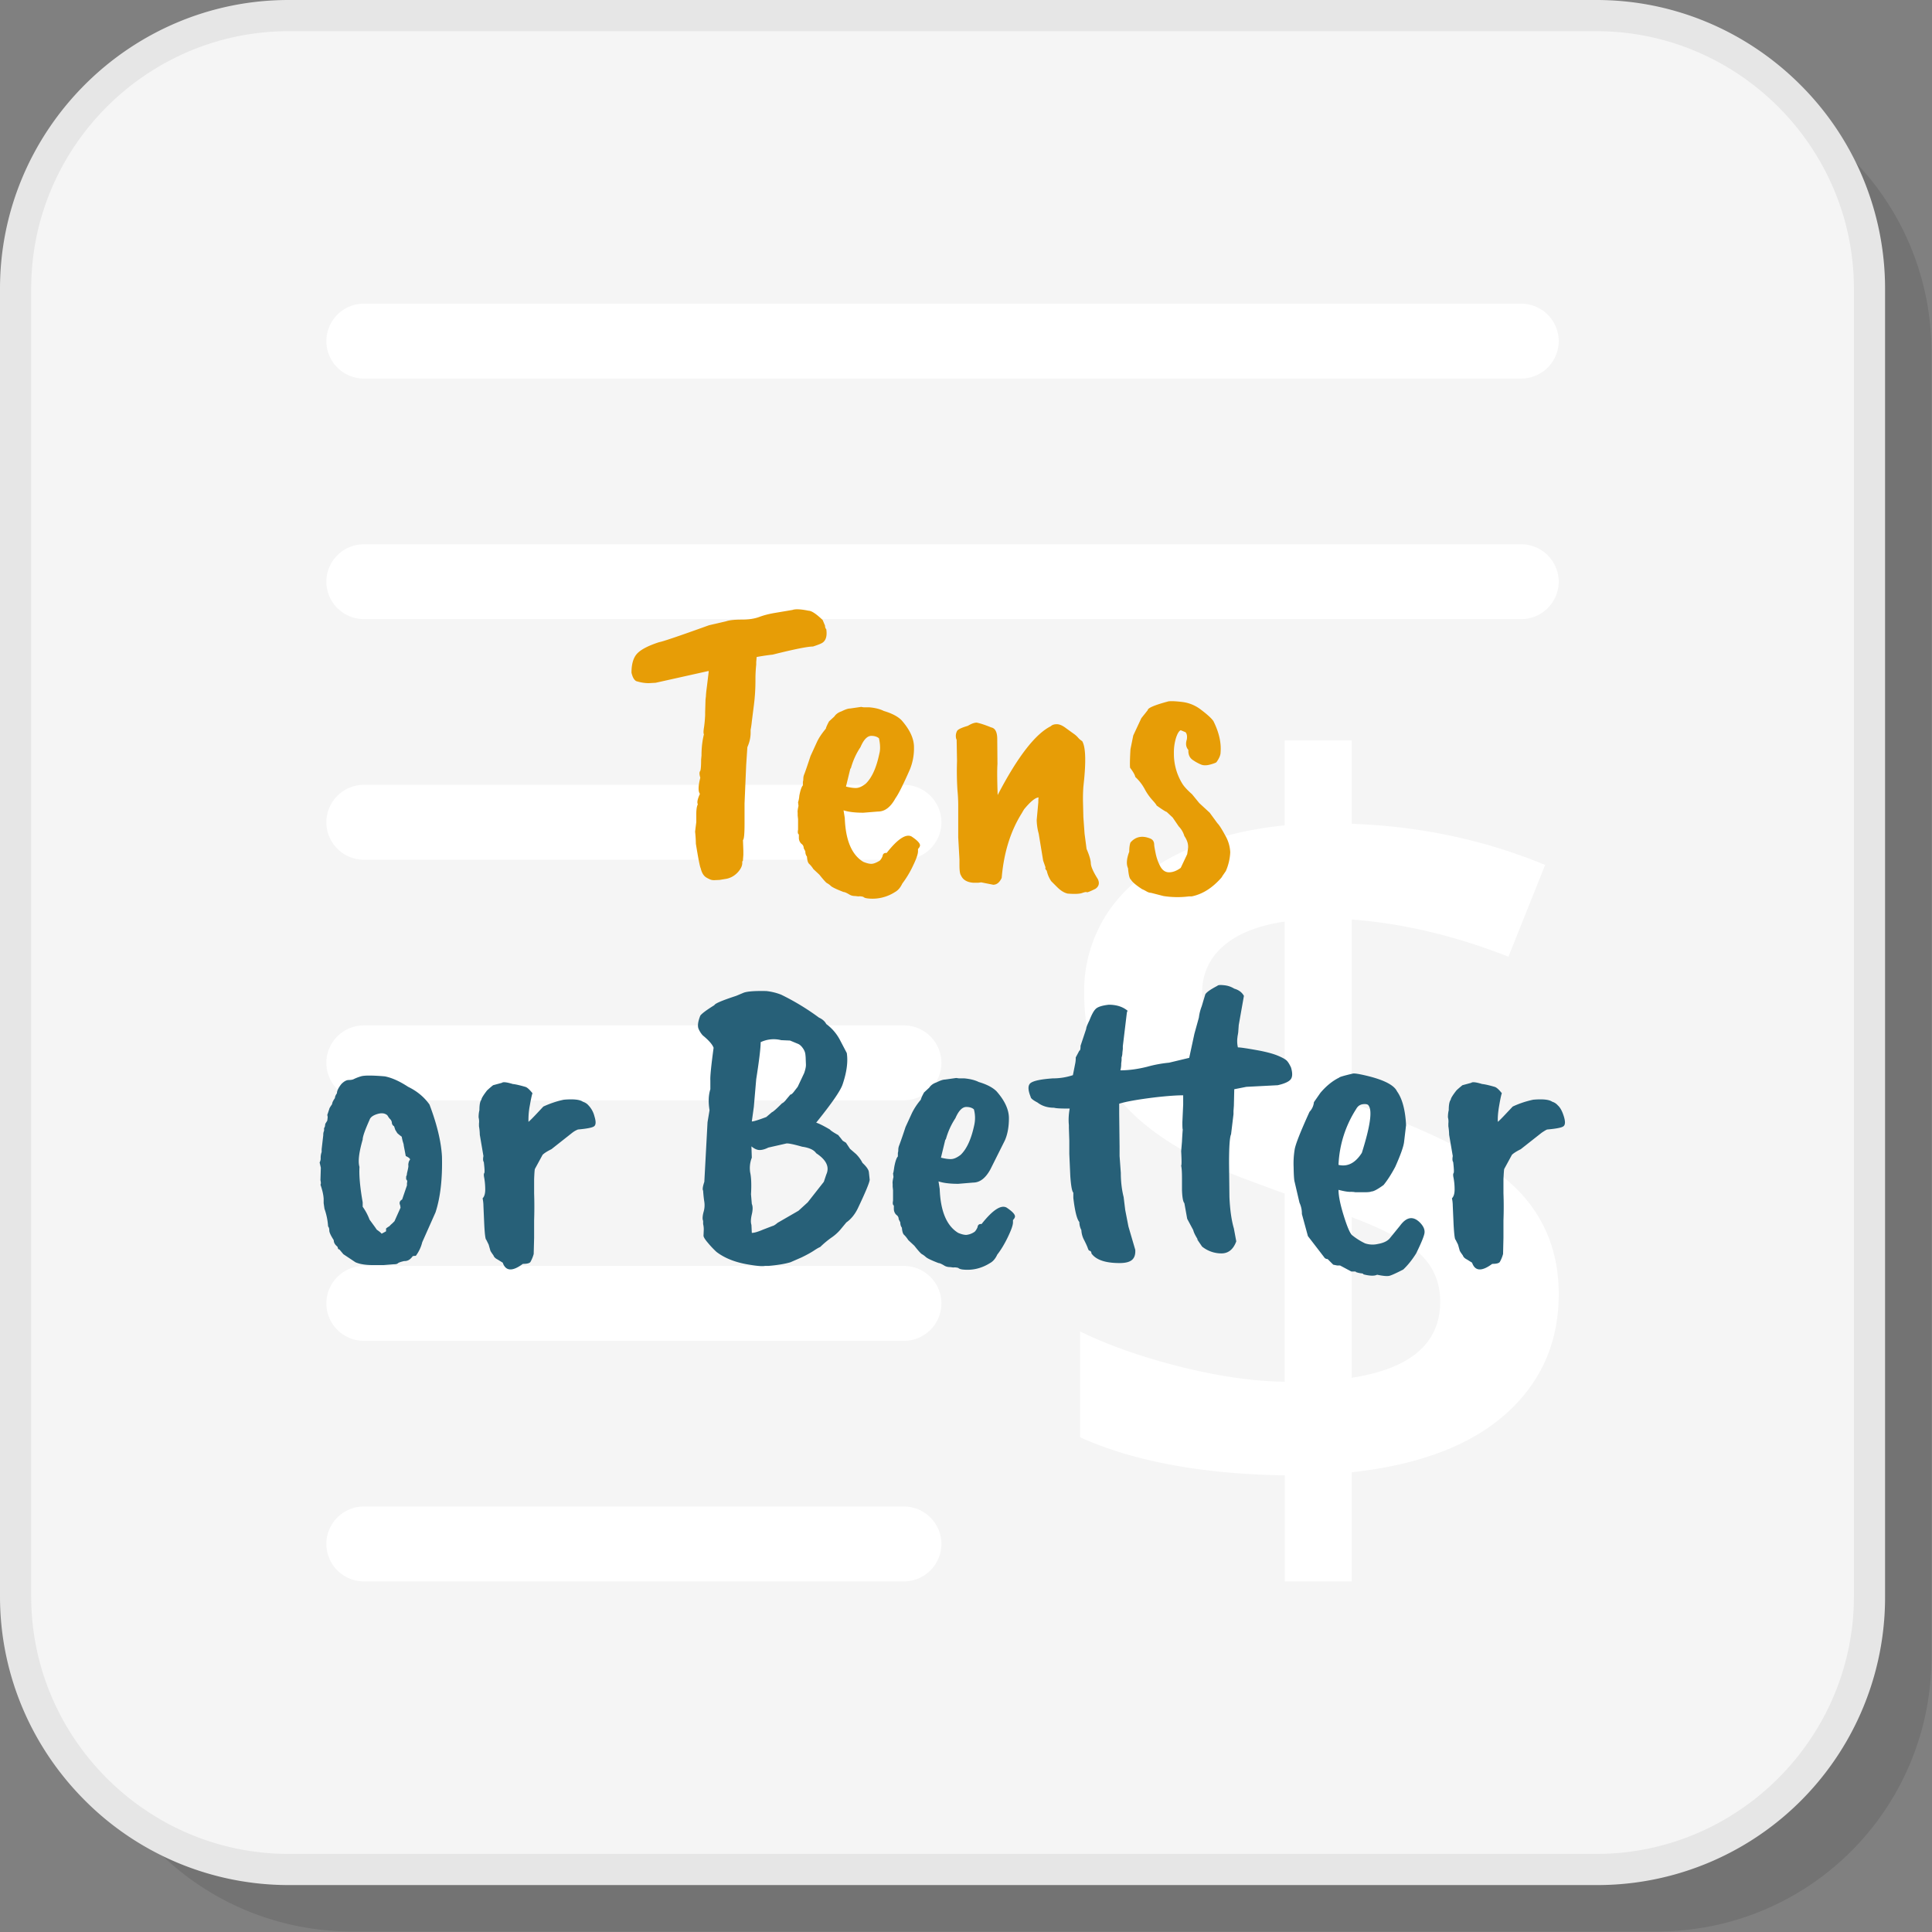 <?xml version="1.0" encoding="UTF-8"?>
<svg xmlns="http://www.w3.org/2000/svg" xmlns:xlink="http://www.w3.org/1999/xlink" width="200" height="200" viewBox="0 0 45.2 45.2" shape-rendering="geometricPrecision" image-rendering="optimizeQuality" fill-rule="evenodd" xmlns:v="https://vecta.io/nano"><rect x="0" y="0" width="45.2" height="45.2" fill="#808080" stroke="none"/><path d="M8.202 45.187H38.8a6.41 6.41 0 0 0 6.387-6.387V8.202A6.41 6.41 0 0 0 38.8 1.815H8.202a6.41 6.41 0 0 0-6.387 6.387V38.8a6.41 6.41 0 0 0 6.387 6.387z" fill-opacity=".102"/><rect x=".365" y=".365" width="43.373" height="43.373" rx="6.388" fill="#f5f5f5"/><path d="M6.752 43.373H37.35c1.656 0 3.161-.678 4.253-1.77s1.77-2.597 1.77-4.253V6.752c0-1.655-.678-3.161-1.77-4.253S39.006.73 37.35.73H6.752c-1.656 0-3.161.677-4.253 1.769S.73 5.097.73 6.752V37.35c0 1.656.677 3.161 1.769 4.253s2.597 1.77 4.253 1.77zm30.598.729H6.752a6.73 6.73 0 0 1-4.769-1.983C.76 40.896 0 39.207 0 37.35V6.752c0-1.857.76-3.545 1.983-4.769S4.895 0 6.752 0H37.35c1.857 0 3.546.76 4.769 1.983a6.73 6.73 0 0 1 1.983 4.769V37.35a6.73 6.73 0 0 1-6.752 6.752z" fill="#e6e6e6" fill-rule="nonzero"/><g fill="#fff"><use xlink:href="#B"/><use xlink:href="#B" y="5.628"/><use xlink:href="#B" y="11.256"/><use xlink:href="#B" y="16.884"/><path d="M36.467 30.274c0 1.136-.413 2.072-1.244 2.81s-2.031 1.188-3.6 1.361v2.553h-1.566v-2.481c-1.943-.032-3.54-.329-4.788-.891V31.15c.674.329 1.465.606 2.364.83s1.71.338 2.424.346v-4.4l-.987-.365c-1.289-.494-2.224-1.084-2.818-1.77s-.887-1.533-.887-2.545a3.31 3.31 0 0 1 1.264-2.669c.843-.698 1.987-1.12 3.428-1.268v-1.987h1.566v1.951c1.589.056 3.102.373 4.527.963l-.859 2.147c-1.232-.485-2.452-.778-3.668-.871v4.283l.89.341c1.494.574 2.525 1.176 3.095 1.811s.859 1.408.859 2.327zm-2.773.181c0-.457-.161-.831-.478-1.124s-.851-.578-1.593-.855v3.757c1.38-.212 2.071-.806 2.071-1.778zm-5.568-7.237c0 .45.141.819.418 1.12s.783.59 1.513.883v-3.66c-.626.092-1.108.285-1.437.574a1.39 1.39 0 0 0-.494 1.083z" fill-rule="nonzero"/><path d="M8.512 7.104h27.079a.88.88 0 0 1 .876.877h0a.88.88 0 0 1-.876.876H8.512a.88.88 0 0 1-.877-.876h0a.88.88 0 0 1 .877-.877zm0 5.629h27.079a.88.88 0 0 1 .876.876h0a.88.88 0 0 1-.876.876H8.512a.88.88 0 0 1-.877-.876h0a.88.88 0 0 1 .877-.876z"/></g><g fill-rule="nonzero"><path d="M17.692 15.55c-.012.113-.018.229-.018.348a4.52 4.52 0 0 1-.038.612l-.047.372a1.99 1.99 0 0 1-.028.193v.066c0 .113-.025.226-.076.339l-.028.423-.038.895v.47c0 .239-.012.368-.037.386l.009.245v.104l-.009.113c0 .025-.006.037-.019.037.013.076-.017.156-.089.24s-.162.14-.269.165l-.169.028-.104.005c-.044.003-.081-.001-.113-.014a.75.75 0 0 1-.094-.047c-.063-.038-.107-.11-.132-.217-.018-.031-.056-.222-.113-.574a2.76 2.76 0 0 0-.018-.282l.028-.226v-.179c0-.113.012-.192.037-.235-.025-.038-.009-.12.048-.245-.044-.057-.041-.182.009-.377-.025-.081-.025-.135 0-.16.013-.037.019-.125.019-.263l.009-.094c0-.182.019-.349.057-.499-.013-.019-.013-.07 0-.151s.022-.179.028-.292v-.066l.009-.301.01-.085c0-.037.008-.113.023-.226l.043-.357h-.019l-1.224.273-.16.009c-.094 0-.191-.016-.292-.047-.05-.025-.088-.091-.113-.198 0-.207.046-.358.137-.452s.262-.182.513-.263c.062-.007.452-.138 1.167-.396l.405-.094c.075-.025.194-.037.358-.037s.299-.021.409-.062.231-.072.363-.094l.414-.07c.069-.025.194-.019.376.018.069 0 .179.073.33.217l.056.132c0 .037.01.066.029.084.025.17-.013.28-.113.33-.038.019-.104.044-.198.075-.126 0-.439.063-.942.189a5.06 5.06 0 0 0-.376.056l-.01.122v.057zm2.881 2.08c.025-.094.022-.213-.009-.357-.044-.038-.104-.057-.179-.057-.094 0-.179.088-.254.264-.101.15-.176.317-.226.499h-.01l-.103.423c.1.025.182.036.245.033s.134-.036.216-.099c.144-.138.251-.373.32-.706zm-.028 1.356l-.348.028c-.195 0-.349-.019-.462-.056l.029.179c.018.521.163.863.433 1.026.075.031.138.047.188.047s.116-.025.198-.075c.025-.026.047-.06.065-.104.007-.056.038-.082.095-.075.257-.327.451-.455.583-.386.132.088.198.157.198.207 0 .025-.016.053-.047.085v.056c0 .063-.039.176-.118.339a2.32 2.32 0 0 1-.249.414c-.044.094-.101.16-.17.198a.97.97 0 0 1-.64.15c-.05-.006-.085-.018-.103-.037-.051-.013-.088-.016-.113-.01l-.076-.009c-.056 0-.103-.013-.141-.038-.063-.037-.107-.056-.132-.056-.163-.063-.262-.11-.296-.141a.4.4 0 0 0-.09-.066c-.025-.013-.084-.079-.179-.198l-.141-.132a.61.61 0 0 0-.099-.122c-.028-.025-.045-.082-.051-.17-.025-.031-.038-.072-.038-.122l-.038-.075c0-.044-.019-.079-.056-.104a.19.19 0 0 1-.057-.141v-.075c-.025-.013-.031-.051-.019-.113v-.245l-.009-.085v-.066c-.006-.025 0-.078.019-.16l-.01-.085a.59.59 0 0 0 .029-.15c.025-.132.053-.213.084-.245v-.085c.007-.018.01-.044.01-.075a.28.28 0 0 1 .023-.103c.016-.038.065-.179.146-.424l.151-.33c.044-.094.113-.197.207-.31.006-.032.031-.088.075-.17l.123-.113c.037-.056.094-.097.169-.122.088-.044.154-.066.198-.066l.263-.038a.36.36 0 0 0 .066.01h.123c.138.012.251.041.339.085.188.056.326.128.414.216.194.22.292.43.292.631a1.31 1.31 0 0 1-.094.518c-.157.357-.27.583-.339.677-.113.207-.248.311-.405.311zm3.916 1.309l-.056-.16-.104-.631a1.29 1.29 0 0 1-.047-.32l.038-.415c0-.069.003-.106.009-.112-.075 0-.188.091-.339.273-.012.018-.031.05-.056.094-.264.42-.421.925-.471 1.515-.05.107-.116.16-.198.16l-.282-.056-.066.009h-.122c-.145-.012-.239-.069-.283-.169-.025-.032-.037-.113-.037-.245v-.132l-.029-.517v-.772a3.76 3.76 0 0 0-.018-.33 7 7 0 0 1-.01-.682l-.009-.499c-.013-.022-.019-.052-.019-.09s.009-.075.028-.113.104-.078.254-.122c.082-.05.151-.075.207-.075.088.018.201.056.339.112.094.019.141.11.141.273l.005.584c-.009.119-.008.361.005.725.464-.891.879-1.428 1.243-1.61.031-.031.078-.047.141-.047s.135.032.216.094l.17.123a.55.55 0 0 1 .108.094.42.42 0 0 0 .099.085c.075.125.091.42.047.885l-.019.183a3.98 3.98 0 0 0-.009.344l.009.367.028.386.047.358c.063.144.096.255.099.334s.058.202.165.372c.044.094.025.169-.056.226-.126.062-.193.089-.203.08s-.045-.004-.108.018-.176.027-.339.014c-.082-.018-.163-.069-.245-.15l-.141-.141c-.05-.076-.085-.157-.104-.245-.031-.031-.04-.057-.028-.075zm1.977-2.335c-.006-.075-.003-.22.01-.433l.065-.32.189-.405.15-.188c0-.051.163-.12.49-.207h.009c.069-.007.178 0 .325.018a.89.89 0 0 1 .428.184c.138.104.233.19.283.259.132.263.188.508.169.734 0 .063-.031.138-.094.226-.006.013-.053.032-.141.057s-.16.026-.217.004a1.05 1.05 0 0 1-.197-.108c-.075-.05-.11-.129-.104-.235-.056-.063-.069-.145-.037-.245.012-.075.003-.132-.029-.17l-.113-.047c-.037.013-.073.069-.108.17a1.15 1.15 0 0 0-.052.367 1.33 1.33 0 0 0 .198.715c.044.07.119.151.226.245l.169.207.245.226.179.245c.044.044.105.14.184.287a.85.85 0 0 1 .117.396 1.24 1.24 0 0 1-.103.437l-.085.123c0 .012-.035.053-.104.122-.188.188-.392.304-.612.348h-.065a2.11 2.11 0 0 1-.594-.009l-.291-.075c-.032 0-.066-.011-.104-.033s-.072-.04-.103-.052c-.145-.094-.233-.17-.264-.226-.031-.019-.053-.107-.066-.264-.044-.094-.034-.222.028-.386 0-.094.01-.166.029-.216.119-.138.273-.169.461-.094.063.025.094.075.094.15 0 .019.011.084.033.193a1.11 1.11 0 0 0 .108.306c.05.094.119.142.207.142s.179-.035.273-.104l.151-.32.019-.132c.012-.094-.016-.191-.085-.292a.54.54 0 0 0-.132-.226l-.141-.207-.141-.132c-.025-.006-.104-.056-.236-.15-.006-.019-.04-.063-.103-.132a1.29 1.29 0 0 1-.179-.259c-.056-.103-.129-.196-.217-.278-.006-.043-.047-.116-.122-.216z" fill="#e79d06"/><path d="M9.493 27.046l-.047-.245c0-.018-.005-.04-.014-.066a.97.97 0 0 1-.033-.141 1.07 1.07 0 0 1-.104-.084l-.047-.076-.028-.084c-.032-.019-.049-.046-.052-.081s-.016-.062-.038-.084-.039-.044-.051-.066-.026-.036-.038-.042c-.057-.038-.132-.041-.226-.01s-.151.075-.169.132c-.107.238-.161.392-.161.461-.087.301-.113.515-.075.64-.012.201.013.477.075.829v.103a1.35 1.35 0 0 1 .161.302l.127.174.042.061c.063.044.1.075.113.094l.104-.056v-.066a.52.52 0 0 1 .084-.057c-.006 0 .016-.022.066-.066l.047-.047.141-.315a.41.41 0 0 0-.009-.061c-.025-.057-.009-.101.047-.132l.113-.33v-.056c.013-.038.006-.066-.019-.085v-.066a.16.16 0 0 0 .019-.075c.025-.101.036-.16.033-.179s-.002-.042.005-.071.015-.048.028-.061c.019-.025-.013-.056-.094-.094zm-1.332-1.779c.053 0 .094-.008.122-.024a1.1 1.1 0 0 1 .16-.061c.079-.025.265-.025.56 0 .163.032.345.113.546.245.207.1.374.238.499.414.176.465.273.869.292 1.215.013.527-.038.963-.151 1.308l-.31.697a.89.89 0 0 1-.151.32c-.031 0-.056.003-.075.009 0 .006-.017.027-.052.061a.2.2 0 0 1-.146.052c-.081.019-.13.036-.146.052s-.048.023-.099.023l-.235.019h-.254c-.17 0-.305-.022-.405-.066l-.282-.188-.095-.113c-.018 0-.029-.008-.032-.023s-.008-.03-.015-.043c-.056-.044-.084-.094-.084-.15-.069-.107-.104-.182-.104-.226s-.009-.076-.028-.094a1.52 1.52 0 0 0-.085-.415l-.019-.131v-.104c-.006-.094-.031-.204-.075-.329.013-.013.013-.048 0-.104l.009-.292-.028-.122c.019-.038.027-.072.024-.104a.4.4 0 0 1 .023-.141v-.066l.038-.329a.23.23 0 0 1 .019-.104v-.066c.012 0 .022-.031.028-.094l.047-.075.009-.076c0-.018-.003-.037-.009-.056l.047-.141c0-.013.022-.05.066-.113 0-.032.022-.079.066-.142 0-.031.016-.069.047-.113 0-.056.034-.128.104-.216.062-.063.12-.094.174-.094zm3.064 1.28a1.17 1.17 0 0 0-.019-.197v-.066c.006-.044.003-.091-.009-.142 0-.062.006-.119.019-.169 0-.126.015-.207.047-.245 0-.031.044-.103.131-.216a2.38 2.38 0 0 1 .142-.123l.207-.056c.025-.025.11-.016.254.028.063.006.16.028.292.066.044.012.1.063.169.15-.012.026-.033.118-.061.278a1.76 1.76 0 0 0-.033.391c.038-.031.104-.097.198-.198l.15-.16c.164-.075.324-.128.48-.16.226-.019.374-.003.443.047.057.019.1.047.132.085a.57.57 0 0 1 .141.259c.038.122.035.199-.009.231-.038.031-.164.056-.377.075a.53.53 0 0 0-.132.075l-.489.386c-.101.05-.17.094-.207.132l-.179.329c-.007.013-.013.094-.019.245v.325a9.88 9.88 0 0 1 0 .635v.405l-.01.381a.82.82 0 0 1-.075.184c-.019.031-.078.047-.179.047-.244.182-.401.173-.47-.028l-.123-.076c-.05-.025-.081-.056-.094-.094-.05-.069-.075-.109-.075-.122l-.038-.132-.056-.113c-.019-.006-.035-.127-.047-.362l-.019-.433c0-.054-.007-.112-.019-.174.044-.044.064-.12.061-.226a1.57 1.57 0 0 0-.023-.25c-.012-.06-.013-.097 0-.113s.009-.102-.01-.259c-.019-.025-.022-.072-.009-.141l-.085-.499zm7.437-1.12l.151-.32c.031-.088.045-.157.042-.207l-.005-.123c0-.031-.003-.07-.009-.117s-.027-.095-.061-.142-.069-.078-.104-.094l-.193-.08-.207-.009a.71.71 0 0 0-.48.047c0 .138-.035.427-.104.866l-.056.65-.047.339c.044 0 .157-.035.339-.104l.132-.113c.025-.006.103-.075.235-.207.031-.013.066-.044.103-.094l.095-.113c.018.006.053-.025.103-.094l.066-.085zM17.57 27.94l.019.226c.025.057.025.138 0 .245s-.028.188-.009.245l.009.188c.056 0 .143-.025.259-.075l.221-.085c.031-.006.072-.031.122-.075l.49-.283.216-.197.377-.48.057-.17c.081-.176.003-.342-.236-.499-.05-.075-.154-.125-.311-.15h-.009c-.22-.063-.348-.088-.386-.076l-.414.094c-.075.038-.143.057-.203.057s-.123-.028-.192-.085l.009.264a.67.67 0 0 0-.038.348c.025.113.032.283.019.508zm.414 1.676H17.9c-.063.013-.186.003-.368-.028-.32-.05-.577-.151-.772-.301a2.2 2.2 0 0 1-.192-.203c-.073-.084-.109-.143-.109-.174l.005-.122c.003-.05-.002-.101-.014-.151v-.075c-.019-.038-.016-.105.009-.203a.55.55 0 0 0 .019-.24c-.013-.081-.022-.169-.028-.263-.019-.025-.01-.094.028-.207l.075-1.394.047-.282c-.031-.188-.025-.352.019-.49v-.207c-.006-.088.019-.342.076-.762-.026-.076-.11-.173-.255-.292a.55.55 0 0 1-.094-.146c-.031-.066-.019-.171.038-.315.038-.051.147-.132.329-.245.013-.038.182-.11.509-.217l.179-.075c.088-.031.263-.044.527-.038a1.34 1.34 0 0 1 .348.085 5.63 5.63 0 0 1 .885.537c.082.037.138.088.17.15a1.09 1.09 0 0 1 .315.363l.165.315c.031.201 0 .443-.095.725-.043.144-.251.446-.621.904.063.019.17.072.32.16.019.025.085.069.198.132.012.018.03.04.052.065l.051.066.076.047.094.142.141.122c.063.063.113.132.151.207.094.088.144.16.15.217l.019.179c-.006.069-.1.295-.282.677-.069.138-.157.245-.264.32l-.141.17a1.04 1.04 0 0 1-.212.188 2.2 2.2 0 0 0-.259.217c-.031.012-.08.04-.146.084s-.163.098-.291.16l-.259.113c-.126.038-.295.066-.509.085zm4.811-3.304a.77.77 0 0 0-.01-.358c-.043-.038-.103-.056-.178-.056-.095 0-.179.088-.255.263-.1.151-.175.317-.225.499h-.01l-.103.424c.1.025.182.036.244.033s.135-.036.217-.099c.144-.138.251-.374.32-.706zm-.028 1.355l-.349.029c-.194 0-.348-.019-.461-.057l.028.179c.019.521.164.863.433 1.026.076.032.138.047.189.047a.41.41 0 0 0 .197-.075c.025-.025.047-.06.066-.104.006-.056.038-.081.094-.075.258-.326.452-.455.584-.386.132.088.198.157.198.207 0 .025-.016.054-.047.085v.056c0 .063-.04.176-.118.339s-.162.302-.25.415c-.043.094-.1.16-.169.197-.201.126-.414.176-.64.151-.05-.006-.085-.019-.104-.038-.05-.012-.088-.015-.113-.009l-.075-.01c-.056 0-.103-.012-.141-.037-.063-.038-.107-.057-.132-.057-.163-.063-.262-.11-.296-.141s-.065-.053-.09-.066-.085-.078-.179-.198l-.141-.131c-.038-.057-.071-.098-.099-.123s-.045-.081-.052-.169c-.025-.032-.037-.072-.037-.123l-.038-.075c0-.044-.019-.078-.056-.103-.038-.038-.057-.085-.057-.142v-.075c-.025-.012-.031-.05-.019-.113v-.245l-.009-.084v-.066c-.006-.025 0-.079.019-.16l-.01-.085c.007-.006.016-.057.029-.151.025-.132.053-.213.084-.244v-.085c.007-.019.01-.044.01-.076a.28.28 0 0 1 .023-.103 11.66 11.66 0 0 0 .146-.424l.151-.329a1.49 1.49 0 0 1 .207-.311c.006-.031.031-.088.075-.169l.122-.113c.038-.057.095-.098.17-.123.088-.044.154-.066.198-.066l.263-.037.066.009h.123c.138.013.251.041.338.085.189.056.327.129.415.216.194.22.291.43.291.631s-.031.374-.094.518l-.339.678c-.113.207-.247.31-.404.31zm6.194-3.163c.057 0 .198.021.424.061s.395.085.508.132.185.088.217.123.062.086.094.155c.037.126.036.217-.005.273s-.143.104-.306.141l-.734.038-.283.056-.009.386-.009.123v.075l-.057.471c-.031.063-.047.287-.047.673l.009.795c.013.295.047.54.104.735l.056.301c-.069.188-.185.282-.348.282a.72.72 0 0 1-.452-.16l-.122-.179c.012.007.025.019.038.038-.07-.107-.11-.188-.123-.245l-.141-.263-.066-.367c-.031-.032-.05-.135-.056-.311v-.273c0-.144-.007-.242-.019-.292.012-.013.012-.125 0-.339l.019-.226a7.23 7.23 0 0 1 .018-.282c-.006-.006-.009-.063-.009-.17l.019-.414v-.216c-.151 0-.367.015-.65.047-.408.05-.69.1-.847.15v.236l.009.772v.216l.029.395c0 .201.022.39.066.565l.037.302.075.386.16.546c.007.106-.018.185-.075.235s-.154.075-.292.075c-.332 0-.552-.075-.659-.226a.06.06 0 0 0-.056-.066c-.013-.018-.022-.037-.028-.056-.013-.038-.041-.101-.085-.188a.54.54 0 0 1-.066-.236.4.4 0 0 1-.047-.188c-.056-.063-.104-.251-.141-.565v-.122c-.032-.032-.055-.162-.071-.391l-.023-.513v-.311l-.01-.301v-.066c-.012-.119-.006-.248.019-.386h-.085c-.144 0-.238-.006-.282-.019-.151 0-.279-.04-.386-.122-.107-.056-.16-.1-.16-.132-.069-.169-.068-.279.005-.329s.243-.085.513-.104a1.48 1.48 0 0 0 .47-.075l.057-.287a.58.58 0 0 0 .009-.127l.085-.16c.019 0 .028-.038.028-.113l.132-.396c0-.031.025-.097.075-.197.051-.132.098-.22.142-.264.043-.05.147-.085.31-.104.182 0 .33.047.443.142-.007.006-.013.022-.019.047l-.094.781v.066l-.01.085c0 .037-.006.075-.019.113v.066l-.009.075a.57.57 0 0 1-.019.16c.195 0 .405-.028.631-.085a2.92 2.92 0 0 1 .508-.094l.471-.113.122-.565.104-.376a1.08 1.08 0 0 1 .066-.264l.085-.282c.031-.051.125-.116.282-.198.013-.019.064-.024.155-.014a.54.54 0 0 1 .24.08c.107.031.182.088.226.169l-.122.688v.009l-.009.122c0 .026-.007.069-.019.132v.01a.65.65 0 0 0 .009.244zm3.06 1.365c-.013-.031-.055-.044-.127-.037s-.128.044-.165.113a2.61 2.61 0 0 0-.414 1.308c.213.05.395-.044.546-.282.194-.615.248-.982.16-1.102zm-.735 3.738l-.094-.019-.132-.132c-.037 0-.065-.016-.084-.047l-.377-.49-.141-.517a.59.59 0 0 0-.056-.264l-.113-.485c-.013-.04-.021-.155-.024-.343a2.01 2.01 0 0 1 .024-.415c.018-.119.134-.414.348-.884a.38.38 0 0 0 .103-.226l.151-.217c.138-.163.286-.282.442-.358 0-.012.107-.044.321-.094.043-.006.144.01.301.047.376.088.612.198.706.33l.028.047c.119.169.188.43.207.781l-.047.396c-.012.106-.081.301-.207.583-.094.176-.185.317-.273.424-.138.1-.232.151-.282.151-.025.012-.079.018-.16.018h-.217a.51.51 0 0 0-.122-.009c-.063 0-.154-.016-.273-.047 0 .138.039.334.117.588s.143.41.193.466a1.55 1.55 0 0 0 .311.198.55.55 0 0 0 .301.014c.126-.022.217-.064.273-.127l.245-.301c.157-.214.317-.232.48-.057.075.082.105.162.09.24s-.08.234-.193.466c-.095.151-.195.276-.302.377-.194.1-.31.151-.348.151-.056.006-.144-.004-.264-.029-.062.032-.169.029-.32-.009 0-.013-.017-.021-.051-.024s-.081-.014-.137-.033l.019-.009h-.113l-.264-.141h-.066zm2.617-3.06a1.27 1.27 0 0 0-.018-.197v-.066a.37.37 0 0 0-.01-.142c0-.062.006-.119.019-.169 0-.126.016-.207.047-.245 0-.031.044-.103.132-.216.025-.026.072-.066.141-.123l.207-.056c.025-.025.11-.016.254.028.063.006.16.028.292.066.044.012.101.063.17.15-.013.026-.033.118-.061.278s-.04.291-.033.391c.037-.031.103-.097.197-.198l.151-.16a2.2 2.2 0 0 1 .48-.16c.226-.019.373-.003.443.047a.28.28 0 0 1 .131.085c.057.05.104.136.142.259s.034.199-.01.231c-.038.031-.163.056-.376.075-.013 0-.057.025-.132.075l-.49.386c-.1.05-.169.094-.207.132l-.179.329c-.006.013-.012.094-.019.245v.325a8.47 8.47 0 0 1 0 .635v.405l-.009.381a.82.82 0 0 1-.075.184c-.019.031-.079.047-.179.047-.245.182-.402.173-.471-.028l-.122-.076c-.05-.025-.082-.056-.094-.094-.051-.069-.076-.109-.076-.122l-.037-.132-.057-.113c-.019-.006-.034-.127-.047-.362l-.019-.433a.85.85 0 0 0-.019-.174c.044-.044.065-.12.062-.226a1.44 1.44 0 0 0-.024-.25c-.013-.06-.013-.097 0-.113s.009-.102-.009-.259c-.019-.025-.022-.072-.01-.141l-.085-.499z" fill="#276078"/></g><defs ><path id="B" d="M8.512 18.361h12.636a.88.88 0 0 1 .877.876h0a.88.88 0 0 1-.877.877H8.512a.88.88 0 0 1-.877-.877h0a.88.88 0 0 1 .877-.876z"/></defs></svg>